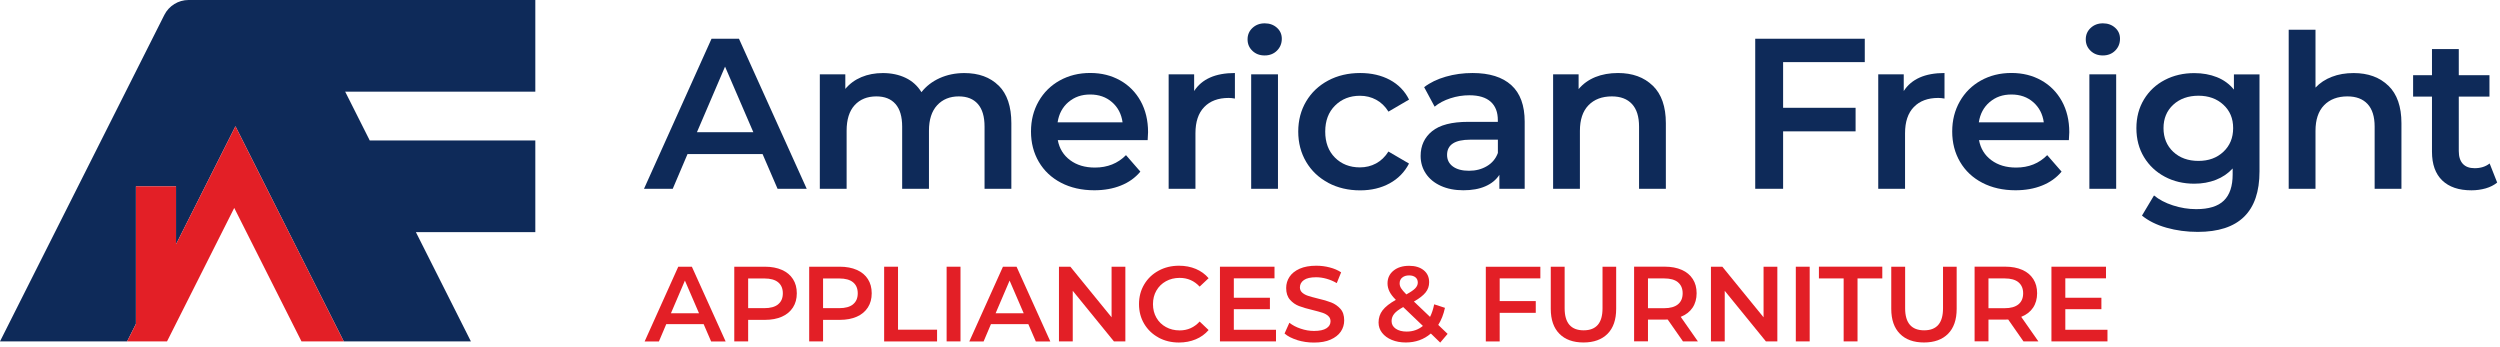<svg width="555" height="77" viewBox="0 0 555 77" fill="none" xmlns="http://www.w3.org/2000/svg">
<g clip-path="url(#clip0_299_758)">
<path d="M118.84 20.36V0H41.86C39.59 0 37.52 1.28 36.49 3.3L0 75.79H28.22L30.17 71.91V41.36H39.08V54.22L52.27 28.02L76.32 75.79H104.54L92.33 51.54H118.84V31.18H82.08L76.63 20.35H118.85L118.84 20.36Z" fill="#0E2A59"/>
<path d="M52 46.16L66.93 75.79H76.32L52.27 28.03L39.08 54.22V41.37H30.18V71.91L28.22 75.79H37.08L52 46.16Z" fill="#E31F26"/>
<path d="M169.29 34.2H152.63L149.35 41.91H142.97L157.96 8.6H164.05L179.09 41.91H172.62L169.29 34.2ZM167.24 29.35L160.96 14.79L154.72 29.35H167.24Z" fill="#0E2A59"/>
<path d="M221.71 19C223.58 20.86 224.52 23.64 224.52 27.35V41.91H218.57V28.11C218.57 25.89 218.08 24.22 217.09 23.09C216.1 21.96 214.69 21.4 212.85 21.4C210.85 21.4 209.25 22.06 208.04 23.37C206.83 24.69 206.23 26.57 206.23 29.01V41.91H200.28V28.11C200.28 25.89 199.79 24.22 198.8 23.09C197.81 21.96 196.4 21.4 194.56 21.4C192.53 21.4 190.92 22.05 189.73 23.35C188.54 24.65 187.95 26.54 187.95 29.01V41.91H182V16.5H187.66V19.74C188.61 18.6 189.8 17.72 191.23 17.12C192.66 16.52 194.24 16.22 195.99 16.22C197.89 16.22 199.58 16.58 201.06 17.29C202.54 18 203.7 19.06 204.56 20.46C205.61 19.13 206.95 18.09 208.61 17.34C210.26 16.6 212.08 16.22 214.08 16.22C217.28 16.22 219.82 17.15 221.69 19H221.71Z" fill="#0E2A59"/>
<path d="M254.77 31.11H234.83C235.18 32.98 236.09 34.46 237.57 35.56C239.05 36.66 240.88 37.2 243.07 37.2C245.86 37.2 248.16 36.28 249.97 34.44L253.16 38.1C252.02 39.47 250.57 40.5 248.83 41.19C247.09 41.89 245.12 42.24 242.93 42.24C240.14 42.24 237.68 41.68 235.55 40.57C233.42 39.46 231.78 37.91 230.62 35.93C229.46 33.95 228.88 31.7 228.88 29.2C228.88 26.7 229.44 24.5 230.57 22.51C231.7 20.53 233.26 18.98 235.26 17.87C237.26 16.76 239.51 16.2 242.02 16.2C244.53 16.2 246.71 16.75 248.66 17.84C250.61 18.93 252.13 20.48 253.23 22.46C254.32 24.45 254.87 26.74 254.87 29.34C254.87 29.75 254.84 30.34 254.78 31.1L254.77 31.11ZM237.19 22.66C235.87 23.79 235.07 25.29 234.79 27.16H249.21C248.96 25.32 248.18 23.83 246.88 22.69C245.58 21.55 243.96 20.98 242.02 20.98C240.08 20.98 238.51 21.54 237.19 22.67V22.66Z" fill="#0E2A59"/>
<path d="M274.15 16.22V21.88C273.64 21.79 273.18 21.74 272.77 21.74C270.45 21.74 268.65 22.41 267.34 23.76C266.03 25.11 265.39 27.05 265.39 29.59V41.91H259.44V16.5H265.1V20.21C266.81 17.55 269.83 16.21 274.14 16.21L274.15 16.22Z" fill="#0E2A59"/>
<path d="M278.05 11.29C277.32 10.61 276.96 9.76 276.96 8.74C276.96 7.72 277.32 6.88 278.05 6.2C278.78 5.52 279.68 5.18 280.76 5.18C281.84 5.18 282.74 5.5 283.47 6.15C284.2 6.8 284.56 7.62 284.56 8.6C284.56 9.65 284.2 10.53 283.49 11.24C282.78 11.95 281.86 12.31 280.75 12.31C279.64 12.31 278.77 11.97 278.04 11.29H278.05ZM277.76 16.5H283.71V41.91H277.76V16.5Z" fill="#0E2A59"/>
<path d="M294.87 40.58C292.78 39.47 291.14 37.92 289.97 35.94C288.8 33.96 288.21 31.71 288.21 29.21C288.21 26.71 288.8 24.47 289.97 22.5C291.14 20.53 292.77 18.99 294.85 17.88C296.93 16.77 299.3 16.21 301.96 16.21C304.47 16.21 306.66 16.72 308.55 17.73C310.44 18.75 311.86 20.2 312.81 22.11L308.24 24.78C307.51 23.61 306.6 22.73 305.5 22.14C304.41 21.55 303.21 21.26 301.91 21.26C299.69 21.26 297.85 21.98 296.39 23.43C294.93 24.87 294.2 26.8 294.2 29.21C294.2 31.62 294.92 33.55 296.36 34.99C297.8 36.43 299.65 37.16 301.9 37.16C303.2 37.16 304.4 36.87 305.49 36.28C306.58 35.69 307.5 34.81 308.23 33.64L312.8 36.31C311.82 38.21 310.38 39.68 308.49 40.71C306.6 41.74 304.42 42.26 301.95 42.26C299.32 42.26 296.95 41.7 294.86 40.59L294.87 40.58Z" fill="#0E2A59"/>
<path d="M335.51 18.9C337.49 20.69 338.48 23.4 338.48 27.01V41.91H332.86V38.82C332.13 39.93 331.09 40.78 329.74 41.36C328.39 41.95 326.77 42.24 324.86 42.24C322.95 42.24 321.29 41.91 319.86 41.26C318.43 40.61 317.33 39.71 316.55 38.55C315.77 37.39 315.38 36.08 315.38 34.62C315.38 32.34 316.23 30.5 317.93 29.12C319.63 27.74 322.3 27.05 325.95 27.05H332.52V26.67C332.52 24.89 331.99 23.53 330.93 22.58C329.87 21.63 328.29 21.15 326.2 21.15C324.77 21.15 323.37 21.37 321.99 21.82C320.61 22.27 319.44 22.88 318.49 23.68L316.16 19.35C317.49 18.33 319.09 17.56 320.97 17.02C322.84 16.48 324.82 16.21 326.92 16.21C330.66 16.21 333.53 17.11 335.51 18.9ZM330.08 36.89C331.24 36.21 332.06 35.23 332.53 33.96V31.01H326.39C322.96 31.01 321.25 32.14 321.25 34.39C321.25 35.47 321.68 36.33 322.54 36.96C323.4 37.59 324.59 37.91 326.11 37.91C327.63 37.91 328.93 37.57 330.08 36.89Z" fill="#0E2A59"/>
<path d="M366.92 19.02C368.85 20.89 369.82 23.67 369.82 27.35V41.91H363.87V28.11C363.87 25.89 363.35 24.22 362.3 23.09C361.25 21.96 359.76 21.4 357.83 21.4C355.64 21.4 353.91 22.06 352.64 23.37C351.37 24.68 350.74 26.58 350.74 29.06V41.91H344.79V16.5H350.45V19.78C351.43 18.61 352.67 17.72 354.16 17.11C355.65 16.51 357.33 16.21 359.2 16.21C362.4 16.21 364.97 17.14 366.91 19.02H366.92Z" fill="#0E2A59"/>
<path d="M395.85 13.79V23.93H411.94V29.16H395.85V41.91H389.66V8.6H413.98V13.79H395.85Z" fill="#0E2A59"/>
<path d="M431.68 16.22V21.88C431.17 21.79 430.71 21.74 430.3 21.74C427.98 21.74 426.18 22.41 424.87 23.76C423.56 25.11 422.92 27.05 422.92 29.59V41.91H416.97V16.5H422.63V20.21C424.34 17.55 427.36 16.21 431.67 16.21L431.68 16.22Z" fill="#0E2A59"/>
<path d="M459.28 31.11H439.34C439.69 32.98 440.6 34.46 442.08 35.56C443.56 36.66 445.39 37.2 447.58 37.2C450.37 37.2 452.67 36.28 454.48 34.44L457.67 38.1C456.53 39.47 455.08 40.5 453.34 41.19C451.6 41.89 449.63 42.24 447.44 42.24C444.65 42.24 442.19 41.68 440.06 40.57C437.93 39.46 436.29 37.91 435.13 35.93C433.97 33.95 433.39 31.7 433.39 29.2C433.39 26.7 433.95 24.5 435.08 22.51C436.21 20.53 437.77 18.98 439.77 17.87C441.77 16.76 444.02 16.2 446.53 16.2C449.04 16.2 451.22 16.75 453.17 17.84C455.12 18.93 456.64 20.48 457.74 22.46C458.83 24.45 459.38 26.74 459.38 29.34C459.38 29.75 459.35 30.34 459.29 31.1L459.28 31.11ZM441.7 22.66C440.38 23.79 439.58 25.29 439.3 27.16H453.72C453.47 25.32 452.69 23.83 451.39 22.69C450.09 21.55 448.47 20.98 446.53 20.98C444.59 20.98 443.02 21.54 441.7 22.67V22.66Z" fill="#0E2A59"/>
<path d="M464.13 11.29C463.4 10.61 463.04 9.76 463.04 8.74C463.04 7.72 463.4 6.88 464.13 6.2C464.86 5.52 465.76 5.18 466.84 5.18C467.92 5.18 468.82 5.5 469.55 6.15C470.28 6.8 470.64 7.62 470.64 8.6C470.64 9.65 470.28 10.53 469.57 11.24C468.86 11.95 467.94 12.31 466.83 12.31C465.72 12.31 464.85 11.97 464.12 11.29H464.13ZM463.84 16.5H469.79V41.91H463.84V16.5Z" fill="#0E2A59"/>
<path d="M501.61 16.5V38.06C501.61 47.01 497.04 51.48 487.9 51.48C485.46 51.48 483.14 51.17 480.95 50.55C478.76 49.93 476.95 49.03 475.52 47.86L478.19 43.39C479.3 44.31 480.7 45.05 482.4 45.6C484.1 46.15 485.82 46.43 487.56 46.43C490.35 46.43 492.4 45.8 493.7 44.53C495 43.26 495.65 41.33 495.65 38.73V37.4C494.63 38.51 493.4 39.35 491.94 39.92C490.48 40.49 488.88 40.78 487.13 40.78C484.72 40.78 482.54 40.27 480.59 39.23C478.64 38.19 477.1 36.75 475.97 34.88C474.84 33.01 474.28 30.87 474.28 28.46C474.28 26.05 474.84 23.92 475.97 22.06C477.1 20.2 478.63 18.77 480.59 17.75C482.55 16.73 484.72 16.23 487.13 16.23C488.97 16.23 490.64 16.53 492.15 17.13C493.66 17.73 494.92 18.65 495.93 19.89V16.51H501.59L501.61 16.5ZM493.59 33.7C495.03 32.35 495.76 30.6 495.76 28.44C495.76 26.28 495.04 24.59 493.59 23.25C492.14 21.91 490.3 21.25 488.05 21.25C485.8 21.25 483.9 21.92 482.46 23.25C481.02 24.58 480.3 26.31 480.3 28.44C480.3 30.57 481.02 32.35 482.46 33.7C483.9 35.05 485.77 35.72 488.05 35.72C490.33 35.72 492.15 35.05 493.59 33.7Z" fill="#0E2A59"/>
<path d="M530.22 19.02C532.15 20.89 533.12 23.67 533.12 27.35V41.91H527.17V28.11C527.17 25.89 526.65 24.22 525.6 23.09C524.55 21.96 523.06 21.4 521.13 21.4C518.94 21.4 517.21 22.06 515.94 23.37C514.67 24.68 514.04 26.58 514.04 29.06V41.91H508.09V6.6H514.04V19.45C515.02 18.4 516.24 17.6 517.68 17.05C519.12 16.49 520.73 16.22 522.51 16.22C525.71 16.22 528.28 17.15 530.22 19.03V19.02Z" fill="#0E2A59"/>
<path d="M554.37 40.53C553.67 41.1 552.82 41.53 551.82 41.82C550.82 42.1 549.77 42.25 548.65 42.25C545.86 42.25 543.7 41.52 542.18 40.06C540.66 38.6 539.9 36.47 539.9 33.68V21.45H535.71V16.69H539.9V10.89H545.85V16.69H552.66V21.45H545.85V33.54C545.85 34.78 546.15 35.72 546.75 36.37C547.35 37.02 548.22 37.34 549.37 37.34C550.7 37.34 551.81 36.99 552.7 36.29L554.37 40.52V40.53Z" fill="#0E2A59"/>
<path d="M156.2 71.96H147.91L146.28 75.8H143.11L150.57 59.22H153.6L161.09 75.8H157.87L156.21 71.96H156.2ZM155.18 69.54L152.05 62.29L148.95 69.54H155.18Z" fill="#E31F26"/>
<path d="M173.59 59.92C174.66 60.39 175.47 61.07 176.04 61.96C176.61 62.84 176.89 63.89 176.89 65.11C176.89 66.33 176.61 67.36 176.04 68.25C175.47 69.14 174.65 69.83 173.59 70.3C172.52 70.77 171.27 71.01 169.83 71.01H166.09V75.79H163.01V59.21H169.83C171.27 59.21 172.52 59.45 173.59 59.92ZM172.75 67.55C173.45 66.98 173.79 66.17 173.79 65.11C173.79 64.05 173.44 63.24 172.75 62.67C172.06 62.1 171.04 61.82 169.69 61.82H166.09V68.41H169.69C171.03 68.41 172.05 68.13 172.75 67.56V67.55Z" fill="#E31F26"/>
<path d="M190.22 59.92C191.29 60.39 192.1 61.07 192.67 61.96C193.24 62.84 193.52 63.89 193.52 65.11C193.52 66.33 193.24 67.36 192.67 68.25C192.1 69.14 191.28 69.83 190.22 70.3C189.15 70.77 187.9 71.01 186.46 71.01H182.72V75.79H179.64V59.21H186.46C187.9 59.21 189.15 59.45 190.22 59.92ZM189.38 67.55C190.08 66.98 190.42 66.17 190.42 65.11C190.42 64.05 190.07 63.24 189.38 62.67C188.69 62.1 187.67 61.82 186.32 61.82H182.72V68.41H186.32C187.66 68.41 188.68 68.13 189.38 67.56V67.55Z" fill="#E31F26"/>
<path d="M196.28 59.21H199.36V73.19H208.03V75.8H196.28V59.22V59.21Z" fill="#E31F26"/>
<path d="M210.15 59.21H213.23V75.79H210.15V59.21Z" fill="#E31F26"/>
<path d="M228.28 71.96H219.99L218.36 75.8H215.19L222.65 59.22H225.68L233.17 75.8H229.95L228.29 71.96H228.28ZM227.26 69.54L224.13 62.29L221.03 69.54H227.26Z" fill="#E31F26"/>
<path d="M249.83 59.21V75.79H247.29L238.15 64.56V75.79H235.09V59.21H237.62L246.77 70.44V59.21H249.83Z" fill="#E31F26"/>
<path d="M257.19 74.93C255.84 74.2 254.78 73.18 254.01 71.89C253.24 70.6 252.86 69.13 252.86 67.51C252.86 65.89 253.25 64.42 254.02 63.13C254.79 61.83 255.86 60.82 257.21 60.09C258.56 59.35 260.07 58.99 261.75 58.99C263.11 58.99 264.35 59.23 265.47 59.7C266.59 60.17 267.54 60.86 268.31 61.76L266.32 63.63C265.12 62.33 263.64 61.69 261.89 61.69C260.75 61.69 259.73 61.94 258.83 62.44C257.93 62.94 257.23 63.63 256.72 64.51C256.21 65.39 255.96 66.4 255.96 67.52C255.96 68.64 256.21 69.64 256.72 70.53C257.23 71.42 257.93 72.11 258.83 72.6C259.73 73.1 260.75 73.35 261.89 73.35C263.64 73.35 265.12 72.7 266.32 71.38L268.31 73.27C267.54 74.17 266.58 74.86 265.45 75.33C264.32 75.8 263.08 76.04 261.72 76.04C260.04 76.04 258.53 75.67 257.18 74.94L257.19 74.93Z" fill="#E31F26"/>
<path d="M283.27 73.21V75.79H270.83V59.21H282.94V61.79H273.91V66.1H281.92V68.64H273.91V73.21H283.27Z" fill="#E31F26"/>
<path d="M288 75.49C286.81 75.13 285.86 74.65 285.17 74.04L286.24 71.65C286.92 72.19 287.75 72.63 288.74 72.96C289.73 73.3 290.72 73.47 291.71 73.47C292.94 73.47 293.86 73.27 294.47 72.88C295.08 72.49 295.38 71.97 295.38 71.32C295.38 70.85 295.21 70.45 294.87 70.15C294.53 69.84 294.1 69.6 293.58 69.43C293.06 69.26 292.35 69.06 291.45 68.84C290.19 68.54 289.16 68.24 288.38 67.94C287.6 67.64 286.93 67.17 286.37 66.53C285.81 65.89 285.53 65.03 285.53 63.94C285.53 63.02 285.78 62.19 286.28 61.44C286.78 60.69 287.53 60.1 288.53 59.65C289.53 59.21 290.76 58.99 292.21 58.99C293.22 58.99 294.22 59.11 295.2 59.37C296.18 59.62 297.02 59.99 297.73 60.46L296.76 62.85C296.03 62.42 295.27 62.1 294.48 61.88C293.69 61.66 292.92 61.55 292.18 61.55C290.96 61.55 290.06 61.75 289.47 62.17C288.88 62.58 288.58 63.13 288.58 63.8C288.58 64.27 288.75 64.66 289.09 64.96C289.43 65.26 289.86 65.5 290.38 65.67C290.9 65.84 291.61 66.04 292.51 66.26C293.74 66.54 294.75 66.84 295.54 67.15C296.33 67.46 297 67.93 297.57 68.56C298.14 69.19 298.41 70.04 298.41 71.12C298.41 72.04 298.16 72.87 297.66 73.61C297.16 74.35 296.41 74.94 295.4 75.39C294.39 75.84 293.16 76.05 291.7 76.05C290.42 76.05 289.19 75.87 287.99 75.51L288 75.49Z" fill="#E31F26"/>
<path d="M319.73 76.06L317.65 74.04C316.1 75.37 314.25 76.03 312.08 76.03C310.93 76.03 309.89 75.84 308.98 75.46C308.06 75.08 307.35 74.56 306.82 73.88C306.3 73.21 306.04 72.45 306.04 71.59C306.04 70.56 306.34 69.66 306.94 68.88C307.54 68.1 308.52 67.33 309.88 66.57C309.22 65.91 308.74 65.29 308.46 64.71C308.18 64.13 308.03 63.54 308.03 62.92C308.03 61.75 308.47 60.81 309.35 60.09C310.23 59.37 311.39 59.01 312.84 59.01C314.18 59.01 315.26 59.34 316.06 59.99C316.87 60.64 317.27 61.53 317.27 62.66C317.27 63.51 317.01 64.27 316.48 64.93C315.95 65.59 315.09 66.26 313.89 66.94L317.47 70.35C317.86 69.58 318.17 68.64 318.39 67.56L320.78 68.34C320.46 69.81 319.97 71.07 319.29 72.13L321.37 74.12L319.74 76.04L319.73 76.06ZM315.89 72.36L311.51 68.17C310.56 68.69 309.89 69.19 309.51 69.67C309.12 70.15 308.93 70.69 308.93 71.29C308.93 71.99 309.24 72.55 309.85 72.97C310.47 73.4 311.28 73.61 312.29 73.61C313.66 73.61 314.87 73.19 315.89 72.35V72.36ZM311.29 61.62C310.91 61.94 310.72 62.37 310.72 62.89C310.72 63.27 310.82 63.63 311.03 63.97C311.23 64.31 311.63 64.77 312.21 65.36C313.16 64.84 313.82 64.39 314.19 64C314.56 63.61 314.75 63.19 314.75 62.73C314.75 62.24 314.58 61.85 314.24 61.57C313.9 61.29 313.43 61.14 312.83 61.14C312.18 61.14 311.67 61.3 311.29 61.63V61.62Z" fill="#E31F26"/>
<path d="M332.93 61.79V66.84H340.94V69.45H332.93V75.8H329.85V59.22H341.96V61.8H332.93V61.79Z" fill="#E31F26"/>
<path d="M346.19 74.1C344.91 72.81 344.27 70.97 344.27 68.57V59.21H347.35V68.45C347.35 71.7 348.76 73.33 351.57 73.33C354.38 73.33 355.76 71.7 355.76 68.45V59.21H358.79V68.57C358.79 70.97 358.15 72.82 356.88 74.1C355.61 75.38 353.83 76.03 351.54 76.03C349.25 76.03 347.46 75.39 346.19 74.1Z" fill="#E31F26"/>
<path d="M373.62 75.79L370.23 70.93C370.09 70.95 369.87 70.95 369.59 70.95H365.85V75.78H362.77V59.2H369.59C371.03 59.2 372.28 59.44 373.35 59.91C374.42 60.38 375.23 61.06 375.8 61.95C376.37 62.83 376.65 63.88 376.65 65.1C376.65 66.32 376.35 67.42 375.74 68.32C375.13 69.22 374.26 69.89 373.12 70.34L376.93 75.79H373.61H373.62ZM372.51 62.66C371.81 62.09 370.8 61.81 369.45 61.81H365.85V68.42H369.45C370.79 68.42 371.81 68.13 372.51 67.56C373.21 66.98 373.55 66.16 373.55 65.11C373.55 64.06 373.2 63.24 372.51 62.67V62.66Z" fill="#E31F26"/>
<path d="M394.57 59.21V75.79H392.03L382.89 64.56V75.79H379.83V59.21H382.36L391.51 70.44V59.21H394.57Z" fill="#E31F26"/>
<path d="M398.67 59.21H401.75V75.79H398.67V59.21Z" fill="#E31F26"/>
<path d="M409.3 61.81H403.8V59.2H417.87V61.81H412.37V75.79H409.29V61.81H409.3Z" fill="#E31F26"/>
<path d="M421.78 74.1C420.5 72.81 419.86 70.97 419.86 68.57V59.21H422.94V68.45C422.94 71.7 424.35 73.33 427.16 73.33C429.97 73.33 431.35 71.7 431.35 68.45V59.21H434.38V68.57C434.38 70.97 433.74 72.82 432.47 74.1C431.2 75.38 429.42 76.03 427.13 76.03C424.84 76.03 423.05 75.39 421.78 74.1Z" fill="#E31F26"/>
<path d="M449.21 75.79L445.82 70.93C445.68 70.95 445.46 70.95 445.18 70.95H441.44V75.78H438.36V59.2H445.18C446.62 59.2 447.87 59.44 448.94 59.91C450.01 60.38 450.82 61.06 451.39 61.95C451.96 62.83 452.24 63.88 452.24 65.1C452.24 66.32 451.94 67.42 451.33 68.32C450.72 69.22 449.85 69.89 448.71 70.34L452.52 75.79H449.2H449.21ZM448.1 62.66C447.4 62.09 446.39 61.81 445.04 61.81H441.44V68.42H445.04C446.38 68.42 447.4 68.13 448.1 67.56C448.8 66.98 449.14 66.16 449.14 65.11C449.14 64.06 448.79 63.24 448.1 62.67V62.66Z" fill="#E31F26"/>
<path d="M467.86 73.21V75.79H455.42V59.21H467.53V61.79H458.5V66.1H466.51V68.64H458.5V73.21H467.86Z" fill="#E31F26"/>
</g>
<defs>
<clipPath id="clip0_299_758">
<rect width="554.37" height="76.06" fill="white"/>
</clipPath>
</defs>
</svg>
